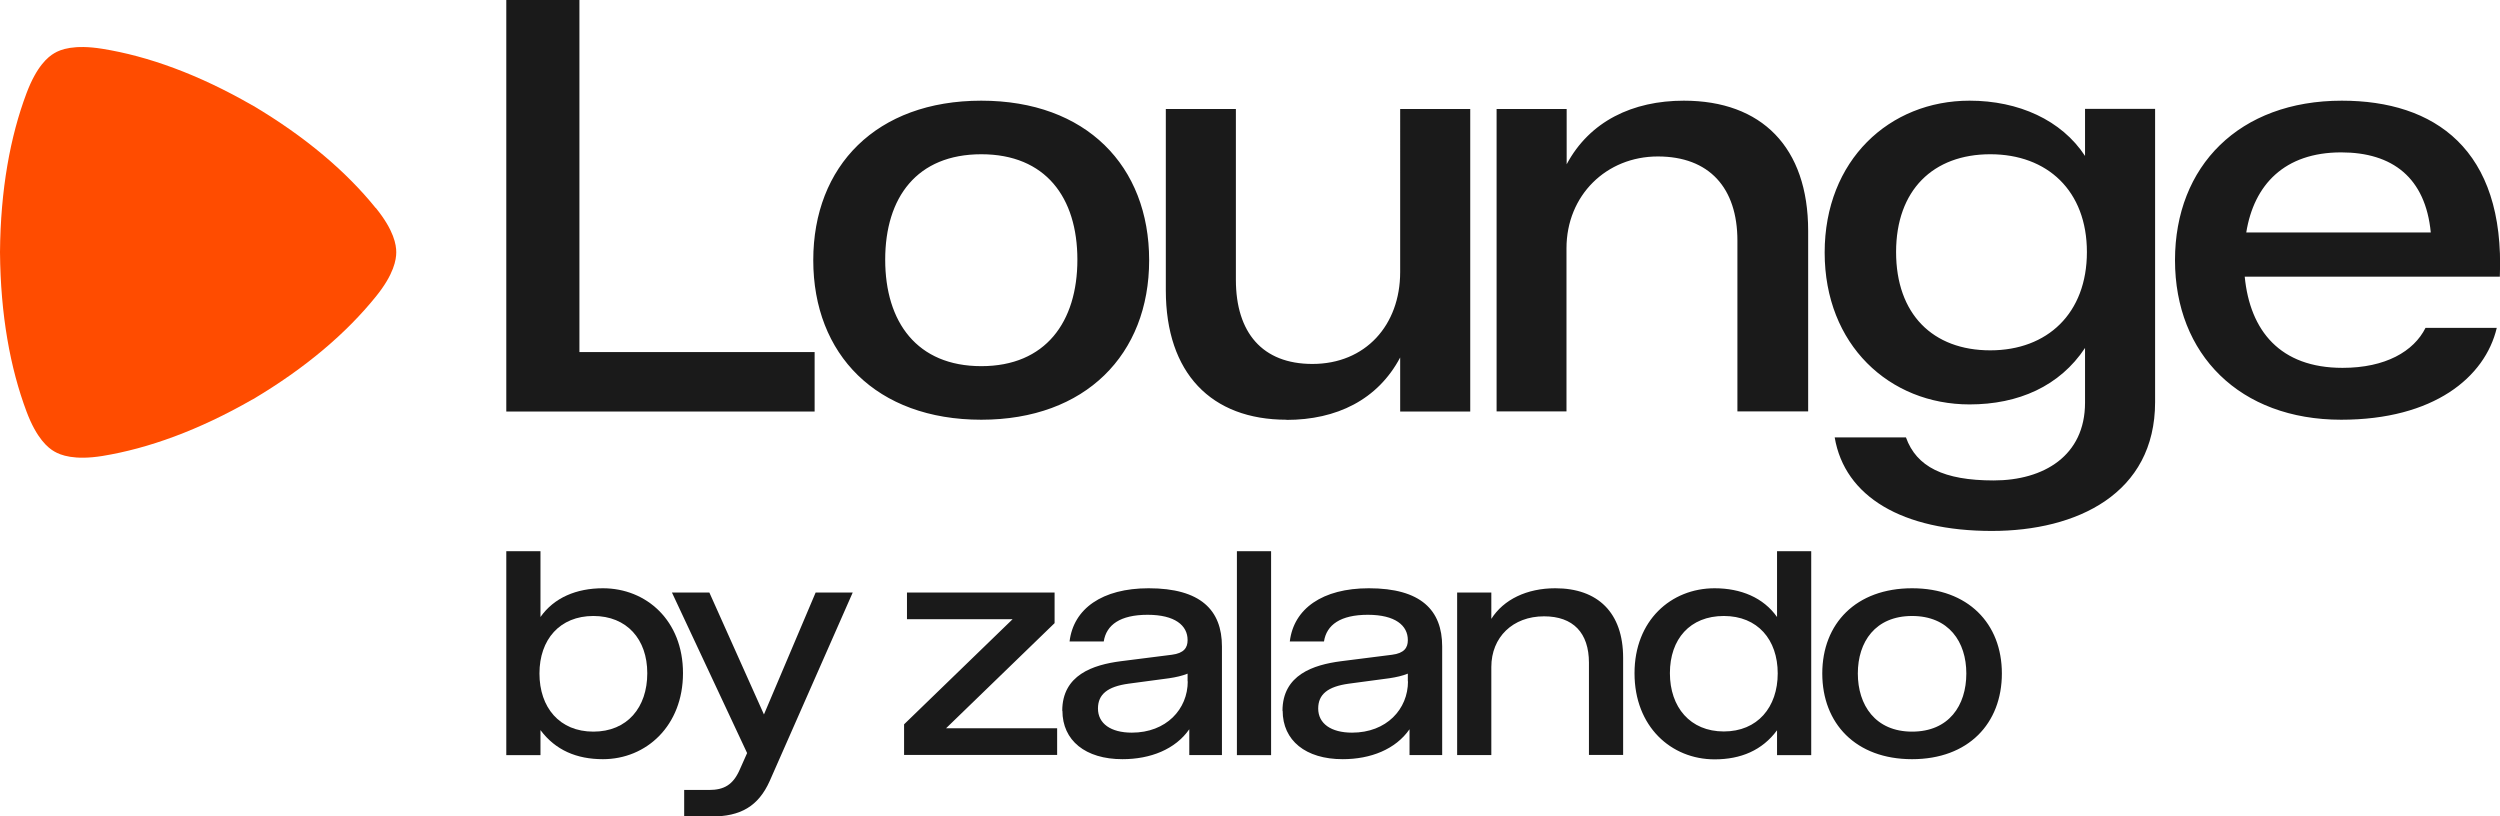 <svg fill="#1a1a1a" xmlns="http://www.w3.org/2000/svg" viewBox="0 0 147 48"><path d="M137.66,24.68c-5.96,0-9.77-3.84-9.77-9.38s3.78-9.38,9.81-9.38c5.44,0,9.6,2.84,9.29,10.35h-15c.31,3.18,2.08,5.36,5.75,5.36,2.53,0,4.19-.97,4.88-2.35h4.19c-.69,2.91-3.71,5.4-9.15,5.4h0ZM132.08,13.67h10.85c-.31-3.22-2.25-4.71-5.27-4.71-3.33,0-5.13,1.9-5.58,4.71ZM117.13,31.22c-5.27,0-8.66-2.01-9.25-5.5h4.19c.62,1.73,2.22,2.53,5.16,2.53s5.37-1.45,5.37-4.57v-3.22c-1.49,2.25-3.92,3.32-6.79,3.32-4.71,0-8.52-3.5-8.52-8.93s3.81-8.93,8.52-8.93c2.88,0,5.41,1.14,6.79,3.25v-2.77h4.12v17.24c0,5.4-4.61,7.58-9.6,7.58ZM117.03,20.6c3.36,0,5.68-2.18,5.68-5.78s-2.32-5.75-5.68-5.75-5.54,2.11-5.54,5.75,2.15,5.78,5.54,5.78ZM88,24.19V6.41h4.12v3.25c1.35-2.53,3.88-3.74,6.89-3.74,4.57,0,7.31,2.73,7.31,7.65v10.62h-4.16v-10.04c0-3.11-1.66-4.95-4.68-4.95s-5.37,2.28-5.37,5.4v9.59h-4.12ZM75.65,24.68c-4.43,0-7.1-2.74-7.1-7.61V6.41h4.12v10.04c0,3.11,1.56,4.95,4.5,4.95,3.12,0,5.16-2.28,5.16-5.4V6.41h4.12v17.79h-4.12v-3.18c-1.32,2.49-3.74,3.67-6.69,3.67ZM57.7,24.68c-6.17,0-9.88-3.84-9.88-9.38s3.71-9.38,9.88-9.38,9.87,3.84,9.87,9.38-3.74,9.38-9.87,9.38ZM57.7,21.53c3.78,0,5.65-2.6,5.65-6.26s-1.87-6.2-5.65-6.2-5.65,2.53-5.65,6.2,1.87,6.26,5.65,6.26ZM29.77,24.2V0h4.3v20.7h13.83v3.5s-18.12,0-18.12,0ZM31.78,42.94v1.46h-2.01v-11.99h2.01v3.87c.8-1.14,2.12-1.69,3.67-1.69,2.56,0,4.71,1.9,4.71,4.99s-2.15,5.06-4.71,5.06c-1.54,0-2.79-.53-3.67-1.71h0ZM38.06,39.58c0-1.99-1.2-3.36-3.17-3.36s-3.17,1.38-3.17,3.38,1.18,3.42,3.17,3.42,3.17-1.42,3.17-3.43Z"/><path d="M40.23,46.45h1.46c.88,0,1.41-.3,1.8-1.18l.44-.99-4.42-9.44h2.2l3.21,7.17,3.04-7.17h2.18l-4.88,11.08c-.67,1.5-1.73,2.09-3.42,2.09h-1.61v-1.55ZM53.16,42.59l6.38-6.18h-6.21v-1.57h8.68v1.8l-6.38,6.18h6.53v1.57h-9v-1.8h0ZM62.46,41.8c0-2.12,1.82-2.71,3.44-2.92l3-.38c.72-.09.93-.42.93-.85v-.02c0-.85-.74-1.48-2.35-1.48s-2.43.59-2.58,1.57h-2.01c.23-1.93,1.92-3.13,4.65-3.13,3.06,0,4.31,1.29,4.31,3.42v6.39h-1.92v-1.52c-.82,1.18-2.28,1.76-3.93,1.76-2.18,0-3.53-1.1-3.53-2.85,0,0,0,0,0,0ZM69.83,40.07v-.46c-.32.13-.68.21-1.08.27l-2.39.32c-1.24.17-1.8.63-1.8,1.46,0,.89.76,1.42,1.99,1.42,2.03,0,3.29-1.38,3.29-3.02h0ZM72.73,32.41h2.01v11.99h-2.01v-11.99h0ZM75.41,41.8c0-2.12,1.82-2.71,3.44-2.92l3-.38c.72-.09.93-.42.93-.85v-.02c0-.85-.74-1.48-2.35-1.48s-2.43.59-2.58,1.57h-2.01c.23-1.93,1.92-3.13,4.65-3.13,3.06,0,4.31,1.29,4.31,3.42v6.39h-1.92v-1.52c-.82,1.18-2.28,1.76-3.93,1.76-2.18,0-3.53-1.1-3.53-2.85h0s0,0,0,0ZM82.78,40.07v-.46c-.32.13-.68.21-1.08.27l-2.39.32c-1.24.17-1.8.63-1.8,1.46,0,.89.76,1.42,1.99,1.42,2.03,0,3.29-1.38,3.29-3.02,0,0,0,0,0,0ZM85.68,34.84h2.01v1.55c.72-1.14,2.09-1.8,3.76-1.8,2.51,0,3.99,1.44,3.99,4.09v5.71h-2.01v-5.42c0-1.76-.93-2.73-2.64-2.73-1.84,0-3.1,1.23-3.1,2.98v5.18h-2.01v-9.56s0,0,0,0ZM96.11,39.58c0-3.09,2.14-4.99,4.71-4.99,1.54,0,2.87.55,3.67,1.69v-3.87h2.01v11.99h-2.01v-1.46c-.87,1.18-2.13,1.71-3.67,1.71-2.56,0-4.71-1.93-4.71-5.06h0s0,0,0,0ZM104.53,39.6c0-1.99-1.18-3.38-3.17-3.38s-3.17,1.36-3.17,3.36,1.19,3.43,3.17,3.43,3.17-1.42,3.17-3.42ZM107.15,39.6c0-2.94,1.99-5.01,5.28-5.01s5.28,2.07,5.28,5.01-1.97,5.04-5.28,5.04-5.28-2.1-5.28-5.04h0ZM115.62,39.6c0-1.86-1.03-3.38-3.19-3.38s-3.19,1.52-3.19,3.38,1.03,3.42,3.19,3.42,3.19-1.53,3.19-3.42h0Z"/><path fill="#ff4c00" d="M22.09,12.23c-1.71-2.12-4.11-4.18-7.25-6.04h-.01c-3.16-1.82-6.13-2.89-8.81-3.32-1.67-.27-2.47.04-2.83.26-.36.21-1.03.75-1.63,2.35C.6,8.03.03,11.15,0,14.83h0c.03,3.69.6,6.81,1.56,9.37.6,1.6,1.27,2.14,1.64,2.35.36.21,1.16.53,2.83.26,2.68-.44,5.64-1.5,8.81-3.32h.01c3.14-1.86,5.53-3.92,7.25-6.05,1.07-1.32,1.2-2.18,1.2-2.61s-.13-1.28-1.2-2.6Z"/></svg>